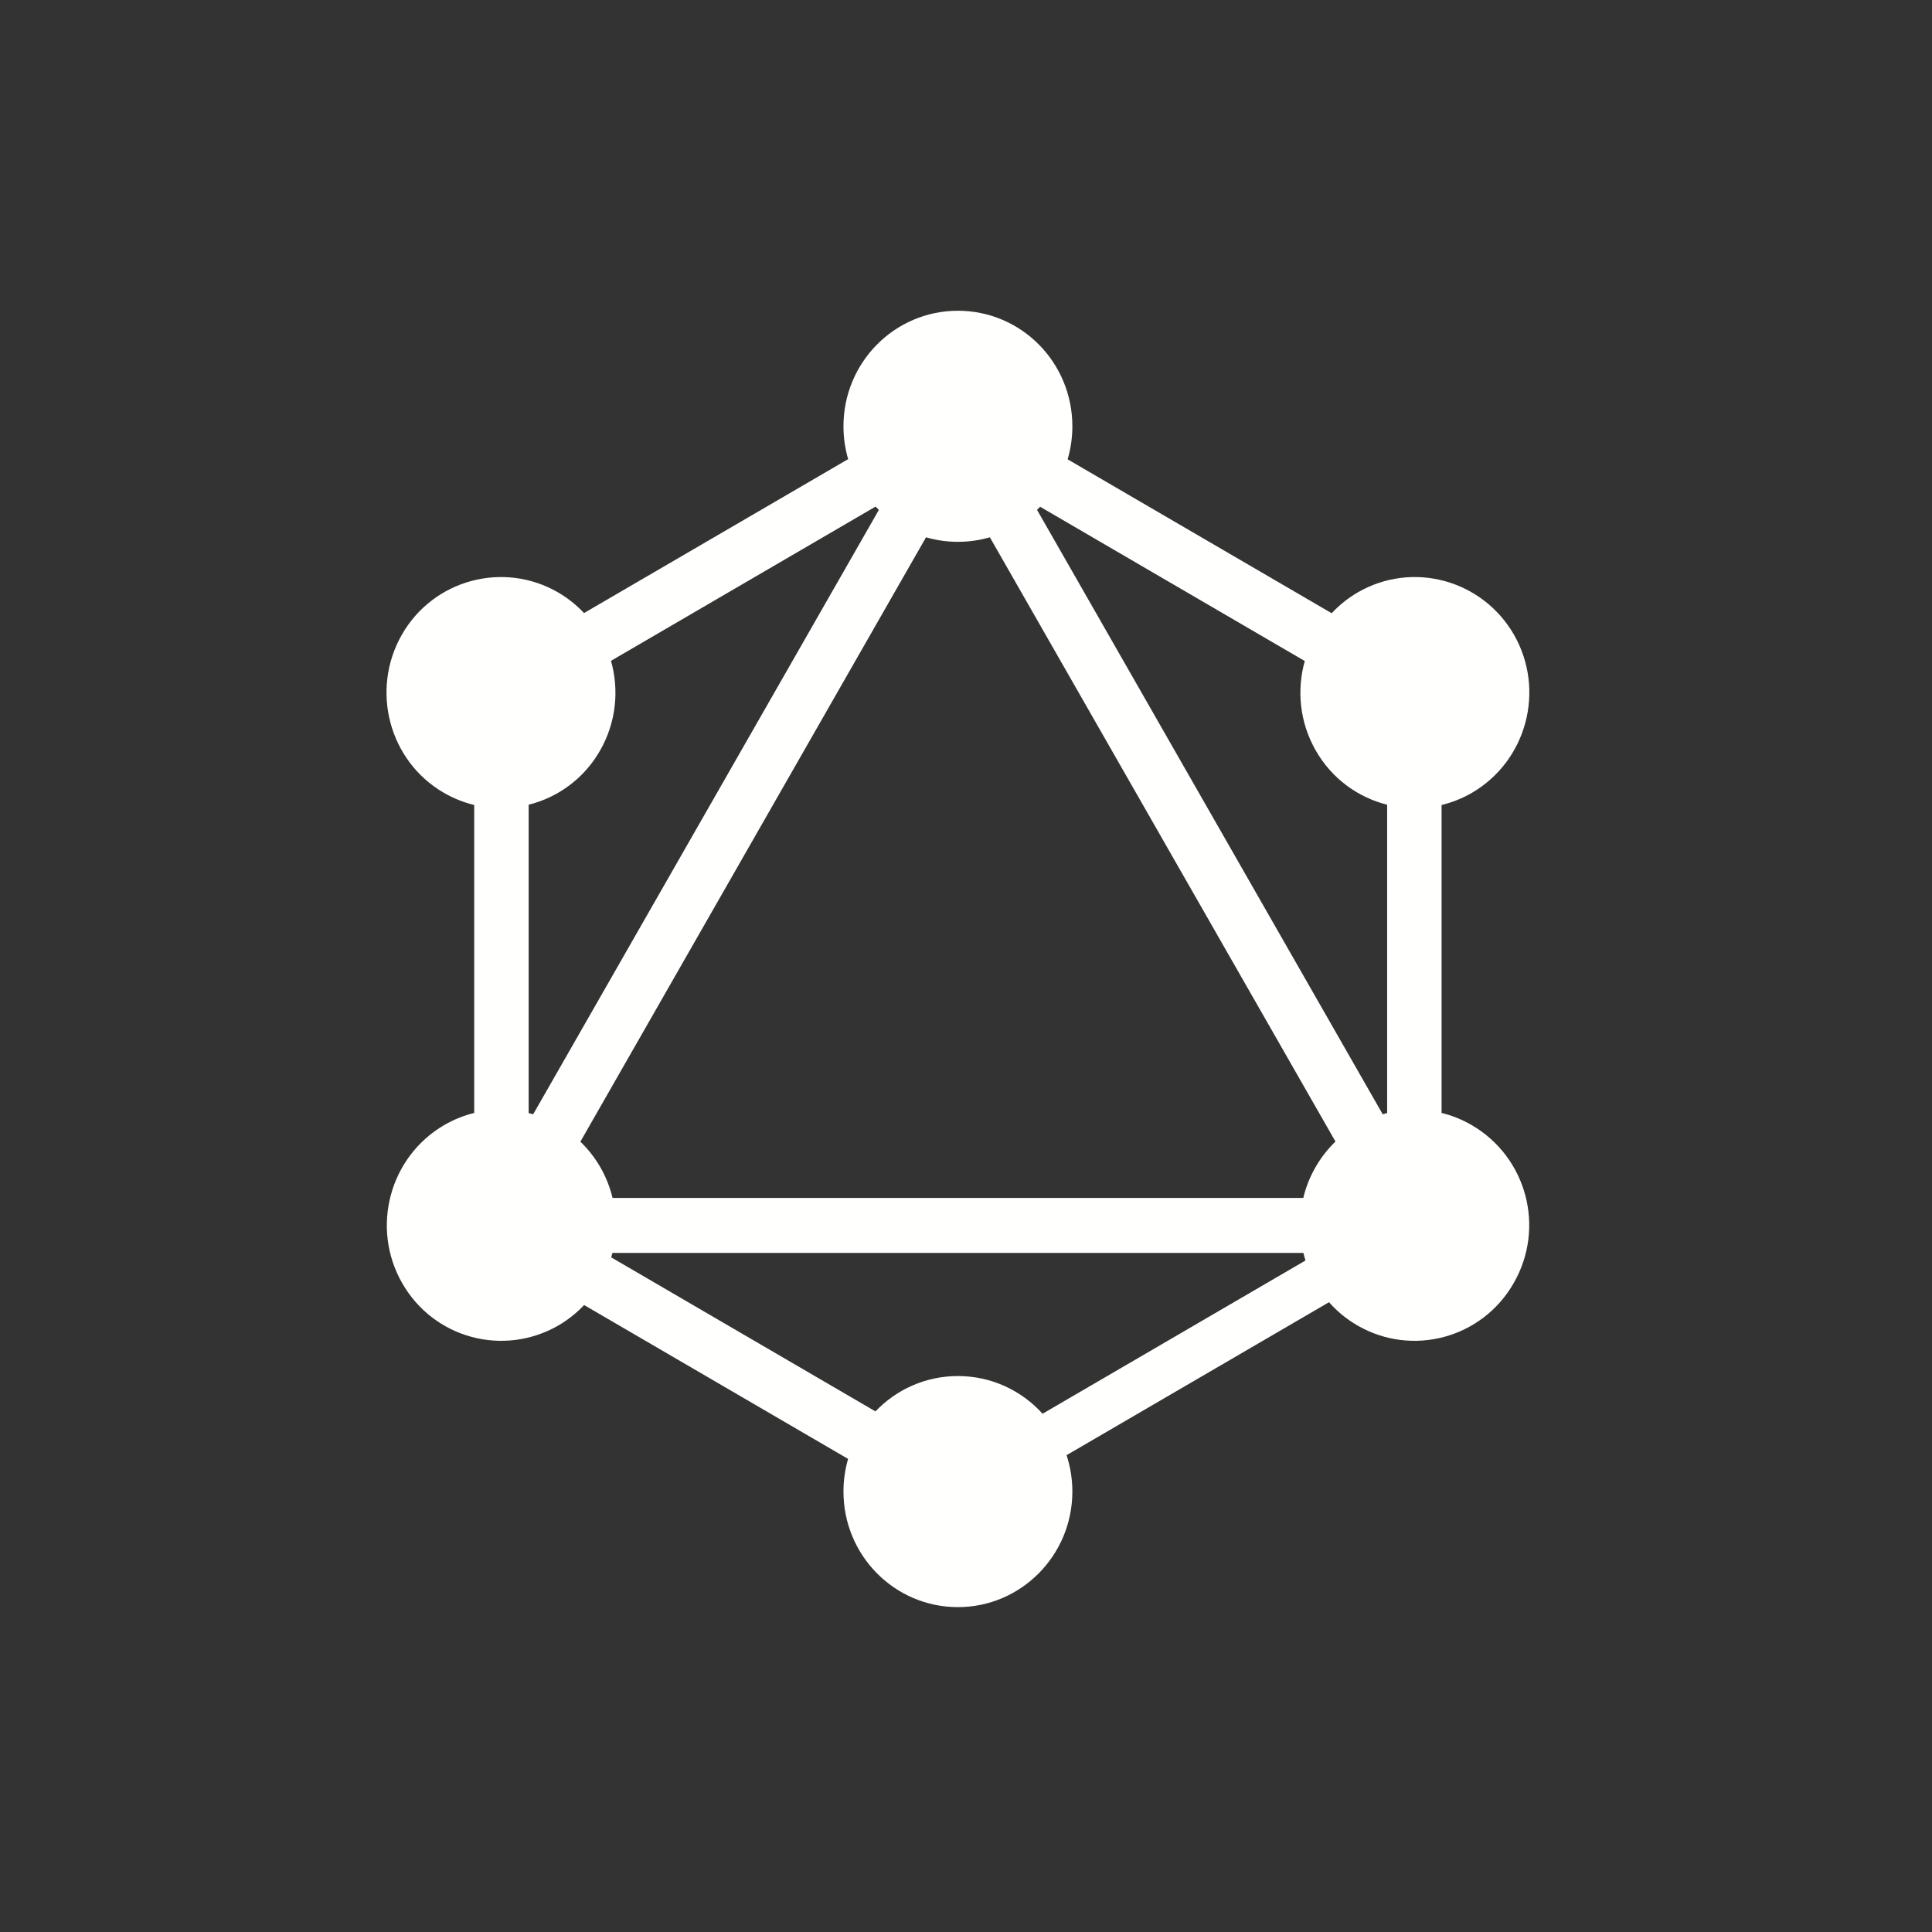 <?xml version="1.0" encoding="UTF-8"?> <svg xmlns="http://www.w3.org/2000/svg" width="97" height="97" viewBox="0 0 97 97" fill="none"><rect x="0" y="0" width="97" height="97" fill="#333333" stroke="none"/> <path fill-rule="evenodd" clip-rule="evenodd" d="M23.809 40.416C23.285 40.289 22.77 40.086 22.279 39.801C19.53 38.206 18.592 34.649 20.172 31.873C21.753 29.098 25.276 28.151 28.025 29.746C28.517 30.034 28.95 30.384 29.322 30.78L42.583 23.052C42.43 22.529 42.348 21.976 42.348 21.402C42.348 18.195 44.917 15.602 48.094 15.602C51.272 15.602 53.84 18.195 53.84 21.402C53.84 21.98 53.757 22.537 53.602 23.061L66.859 30.788C67.232 30.389 67.668 30.036 68.163 29.746C70.912 28.151 74.419 29.098 76.016 31.873C77.597 34.649 76.658 38.189 73.909 39.801C73.418 40.086 72.902 40.29 72.377 40.417V55.877C72.896 56.004 73.406 56.207 73.892 56.489C76.658 58.101 77.597 61.641 76 64.417C74.419 67.192 70.896 68.14 68.147 66.544C67.6 66.227 67.124 65.831 66.726 65.38L53.55 73.06C53.738 73.635 53.84 74.249 53.84 74.888C53.84 78.079 51.272 80.689 48.094 80.689C44.917 80.689 42.348 78.096 42.348 74.888C42.348 74.318 42.429 73.767 42.58 73.247L29.327 65.522C28.958 65.913 28.528 66.259 28.042 66.544C25.276 68.14 21.769 67.192 20.189 64.417C18.608 61.641 19.547 58.101 22.296 56.489C22.782 56.207 23.291 56.005 23.809 55.877V40.416ZM43.96 25.434L30.676 33.178C31.09 34.636 30.941 36.255 30.133 37.674C29.324 39.095 28.005 40.037 26.542 40.404V55.884C26.618 55.903 26.694 55.923 26.769 55.945L44.125 25.601C44.069 25.547 44.014 25.491 43.96 25.434ZM65.509 33.188L52.221 25.442C52.17 25.495 52.119 25.547 52.066 25.598L69.421 55.943C69.495 55.921 69.569 55.901 69.644 55.883V40.403C68.182 40.036 66.865 39.095 66.056 37.674C65.25 36.258 65.099 34.644 65.509 33.188ZM52.344 70.98L65.545 63.285C65.506 63.159 65.47 63.032 65.439 62.904H30.748C30.729 62.98 30.709 63.055 30.688 63.129L43.954 70.862C44.999 69.767 46.467 69.087 48.094 69.087C49.78 69.087 51.294 69.817 52.344 70.98ZM46.493 26.976L29.139 57.32C29.525 57.693 29.867 58.126 30.149 58.616C30.428 59.107 30.629 59.621 30.755 60.145H65.434C65.559 59.621 65.76 59.106 66.039 58.616C66.32 58.123 66.662 57.688 67.05 57.314L49.698 26.976C49.189 27.123 48.651 27.203 48.094 27.203C47.538 27.203 47.001 27.124 46.493 26.976Z" fill="#FFFFFE"></path> </svg> 